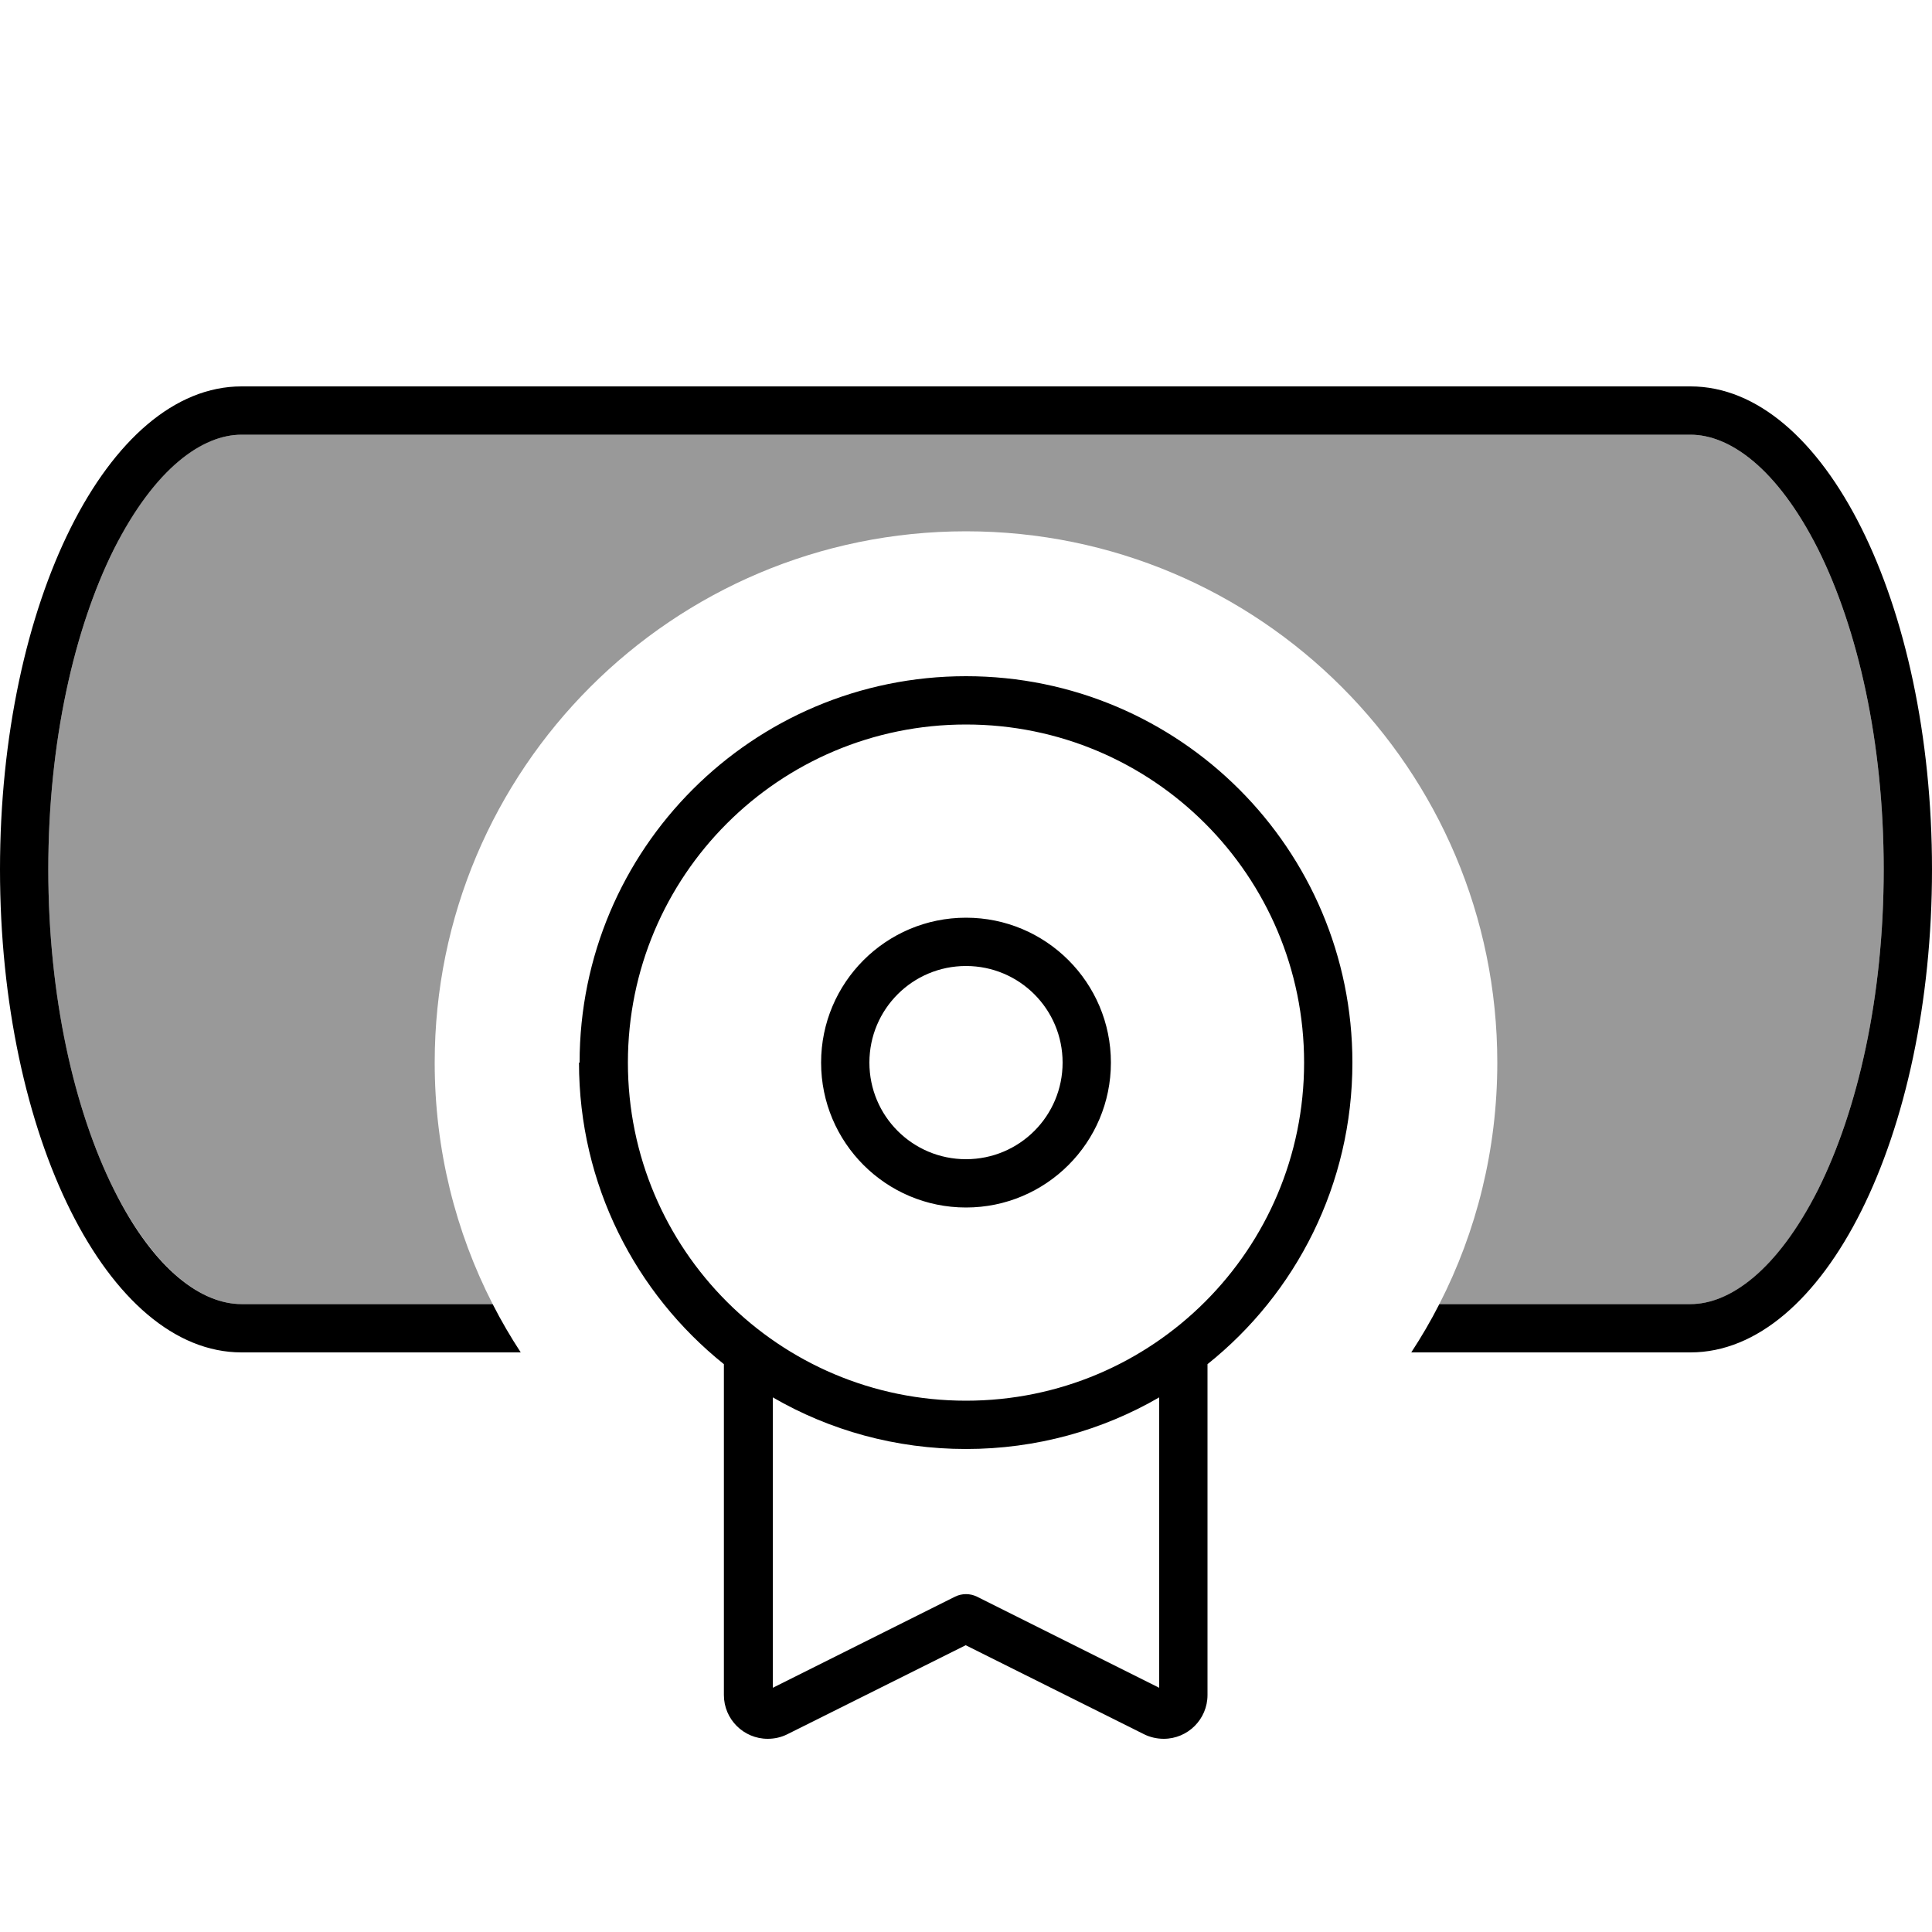<?xml version="1.0" encoding="UTF-8"?>
<svg xmlns="http://www.w3.org/2000/svg" viewBox="0 0 640 640">
  <path opacity=".4" d="M16 288C16 245.8 24.6 208.3 37.7 182C51.3 154.7 67.2 144 80 144L560 144C572.8 144 588.6 154.8 602.3 182C615.4 208.3 624 245.7 624 288C624 330.3 615.4 367.7 602.3 394C588.7 421.3 572.8 432 560 432L476.8 432C489.1 408 496 380.8 496 352C496 254.8 417.2 176 320 176C222.8 176 144 254.8 144 352C144 380.8 150.9 408 163.2 432L80 432C67.2 432 51.4 421.2 37.7 394C24.6 367.7 16 330.3 16 288z"></path>
  <path d="M37.7 394C51.3 421.3 67.2 432 80 432L163.2 432C166 437.5 169.1 442.8 172.5 448L80 448C35.8 448 0 376.4 0 288C0 199.6 35.8 128 80 128L560 128C604.2 128 640 199.6 640 288C640 376.4 604.2 448 560 448L467.5 448C470.9 442.8 474 437.5 476.8 432L560 432C572.8 432 588.6 421.2 602.3 394C615.4 367.7 624 330.3 624 288C624 245.7 615.4 208.3 602.3 182C588.6 154.8 572.8 144 560 144L80 144C67.2 144 51.4 154.8 37.7 182C24.6 208.3 16 245.8 16 288C16 330.2 24.6 367.7 37.7 394zM192 352C192 281.3 249.3 224 320 224C390.7 224 448 281.3 448 352C448 392.4 429.3 428.5 400 451.9L400 561.5C400 569.5 393.5 576 385.5 576C383.3 576 381 575.5 379 574.5L319.9 545L260.8 574.5C258.8 575.5 256.6 576 254.3 576C246.3 576 239.8 569.5 239.8 561.5L239.8 451.9C210.5 428.4 191.8 392.4 191.8 352zM384 559.1L384 462.9C365.2 473.8 343.3 480 320 480C296.7 480 274.8 473.8 256 462.9L256 559.1L316.4 528.9C318.7 527.8 321.3 527.8 323.6 528.9L384 559.1zM320 464C381.9 464 432 413.9 432 352C432 290.1 381.9 240 320 240C258.1 240 208 290.1 208 352C208 413.9 258.1 464 320 464zM352 352C352 334.3 337.7 320 320 320C302.3 320 288 334.3 288 352C288 369.7 302.3 384 320 384C337.7 384 352 369.7 352 352zM272 352C272 325.5 293.5 304 320 304C346.5 304 368 325.5 368 352C368 378.5 346.5 400 320 400C293.5 400 272 378.5 272 352z"></path>
</svg>
